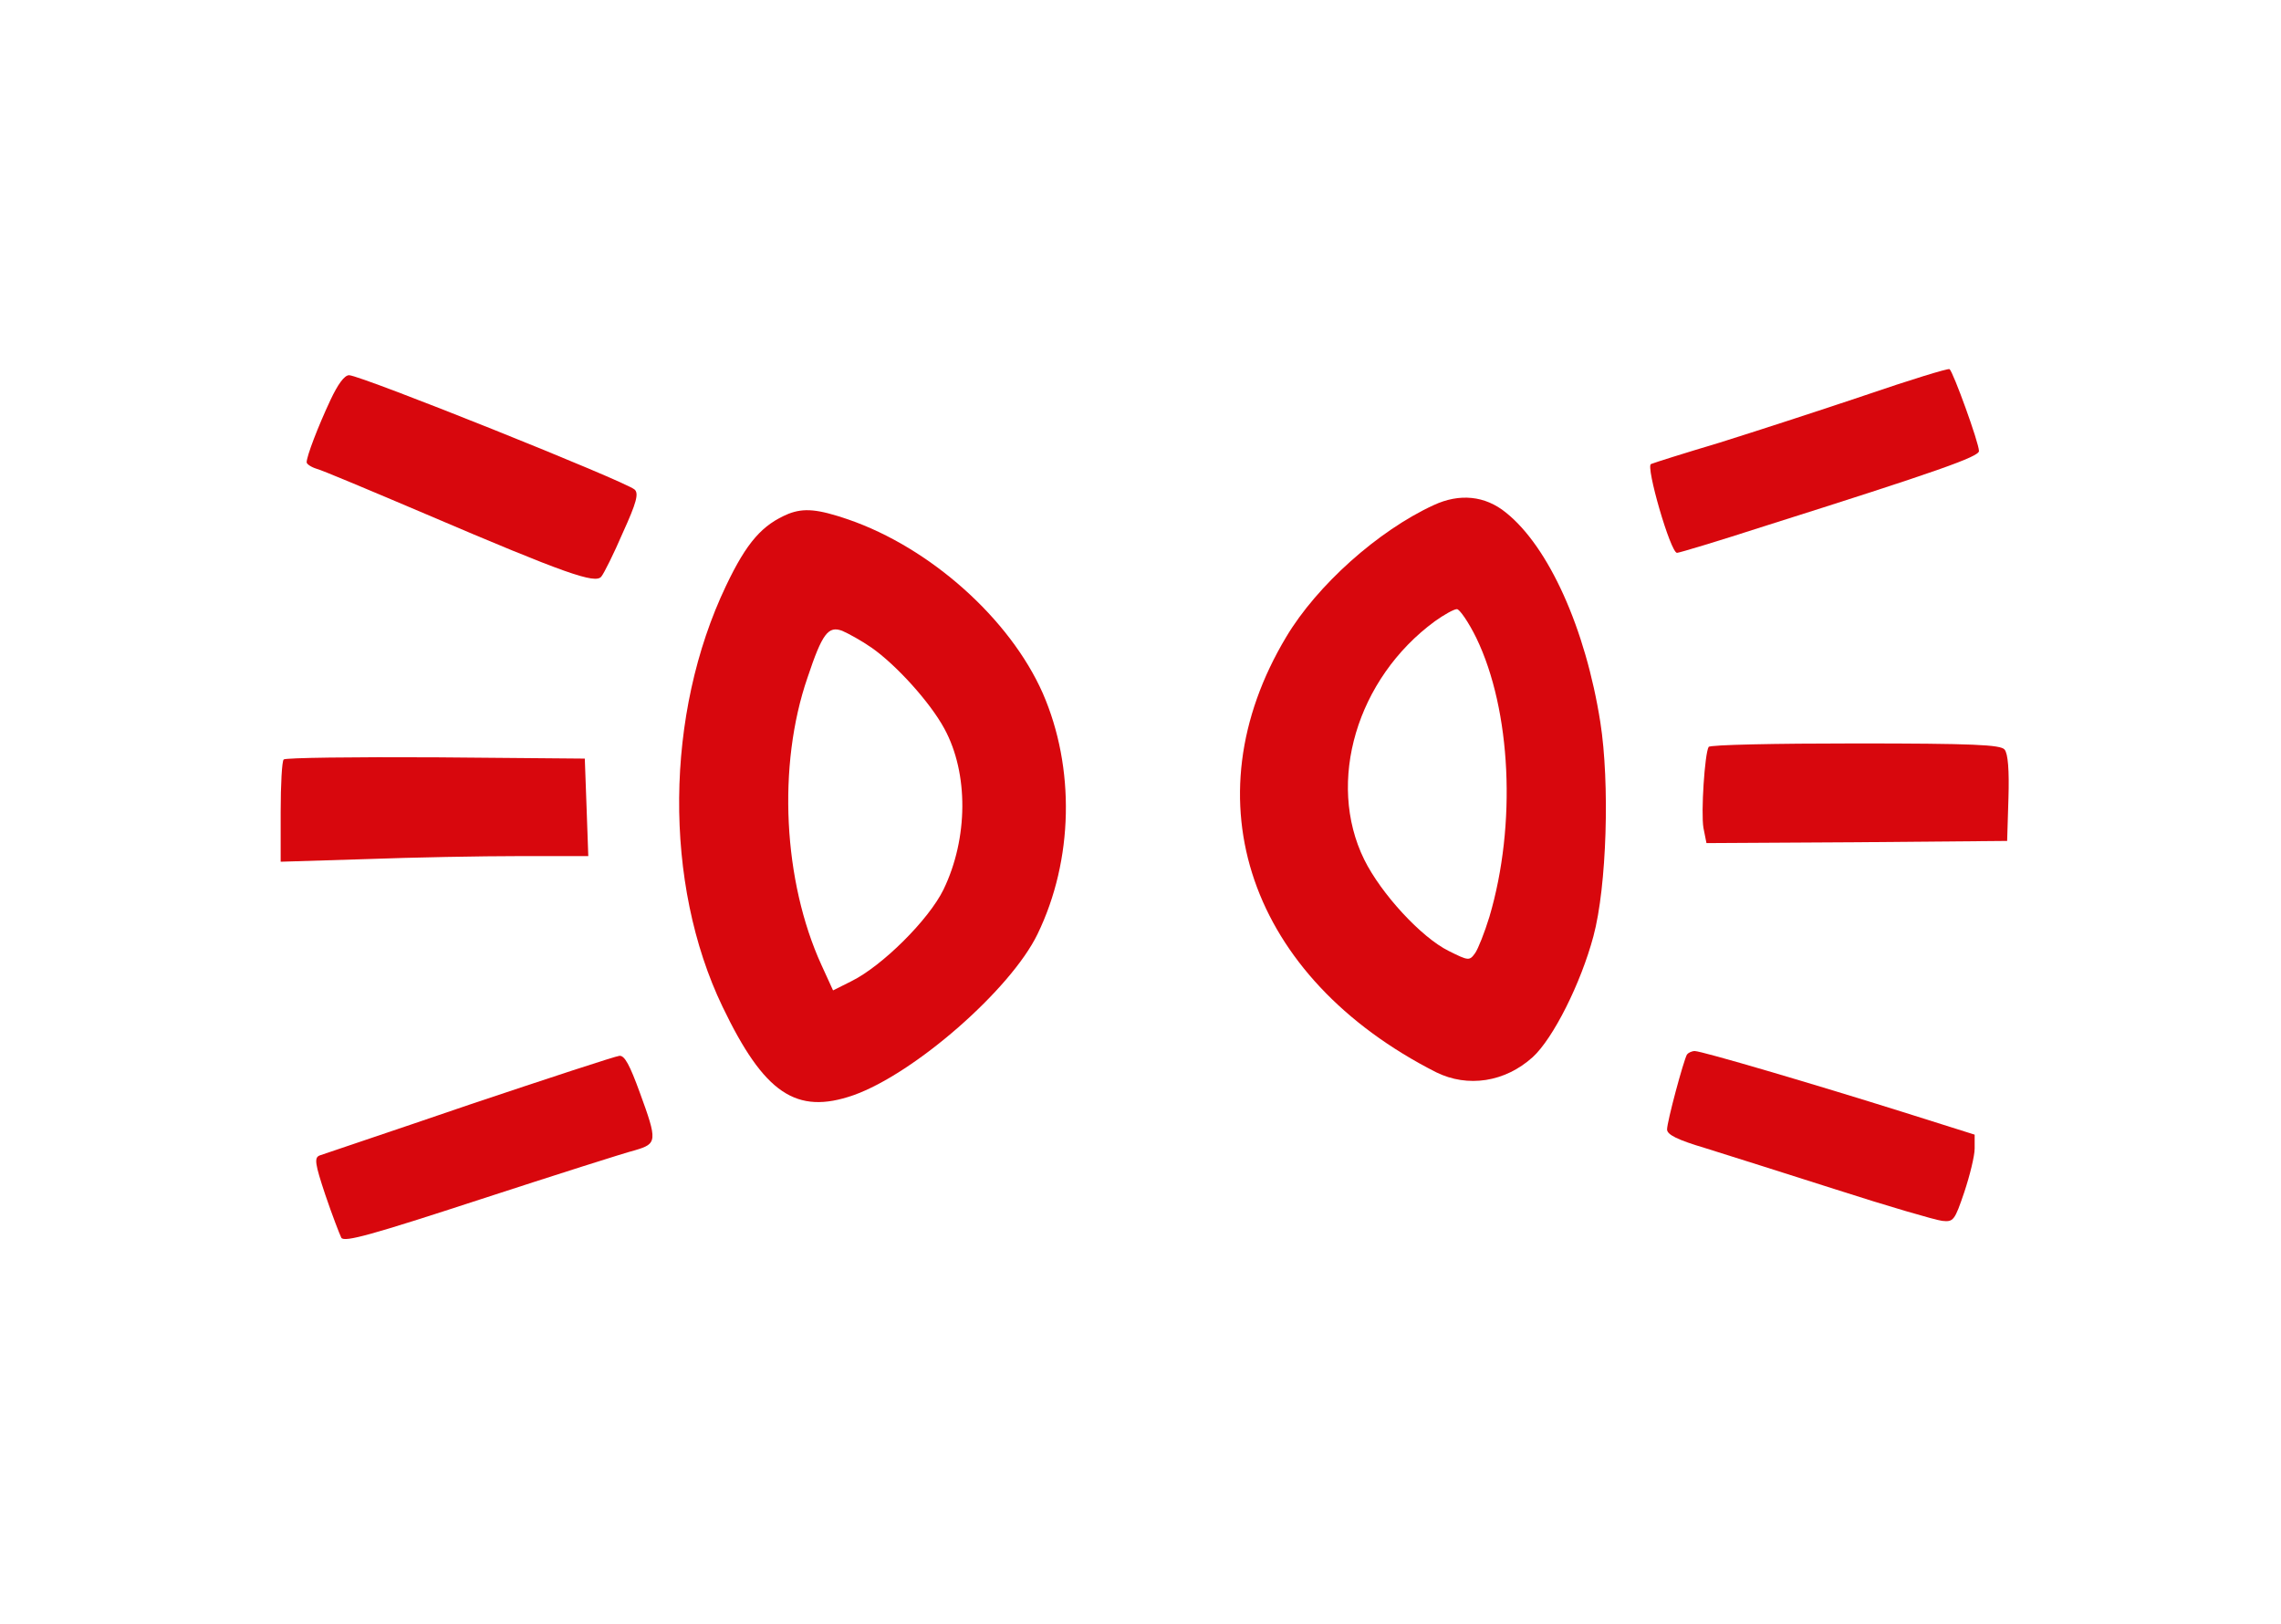 <?xml version="1.0" encoding="UTF-8" standalone="no"?><!DOCTYPE svg PUBLIC "-//W3C//DTD SVG 1.1//EN" "http://www.w3.org/Graphics/SVG/1.1/DTD/svg11.dtd"><svg width="100%" height="100%" viewBox="0 0 66 47" version="1.1" xmlns="http://www.w3.org/2000/svg" xmlns:xlink="http://www.w3.org/1999/xlink" xml:space="preserve" xmlns:serif="http://www.serif.com/" style="fill-rule:evenodd;clip-rule:evenodd;stroke-linejoin:round;stroke-miterlimit:2;"><g id="road-lights"><path d="M53.939,11.446c-1.303,0.439 -3.196,1.053 -4.199,1.367c-1.003,0.3 -1.88,0.576 -1.968,0.614c-0.163,0.05 0.564,2.57 0.752,2.57c0.063,0 1.191,-0.339 2.507,-0.765c5.077,-1.605 6.23,-2.018 6.23,-2.181c0,-0.238 -0.752,-2.307 -0.852,-2.37c-0.05,-0.025 -1.153,0.314 -2.47,0.765Z" style="fill:#d8070d;fill-rule:nonzero;"/><path d="M9.563,11.572c-0.364,0.777 -0.69,1.629 -0.69,1.805c0,0.05 0.126,0.138 0.289,0.188c0.15,0.037 1.579,0.639 3.171,1.316c4.049,1.73 4.889,2.018 5.065,1.805c0.075,-0.088 0.363,-0.664 0.627,-1.279c0.388,-0.852 0.463,-1.128 0.338,-1.241c-0.263,-0.238 -7.897,-3.296 -8.261,-3.309c-0.138,0 -0.326,0.263 -0.539,0.715Z" style="fill:#d8070d;fill-rule:nonzero;"/><path d="M41.479,14.618c-1.605,0.739 -3.372,2.319 -4.262,3.811c-2.833,4.726 -1.066,9.853 4.337,12.598c0.915,0.451 1.993,0.288 2.796,-0.439c0.589,-0.539 1.391,-2.131 1.755,-3.497c0.388,-1.442 0.476,-4.438 0.2,-6.193c-0.426,-2.708 -1.492,-5.077 -2.733,-6.067c-0.601,-0.489 -1.341,-0.564 -2.093,-0.213Zm1.241,3.848c1.003,2.081 1.166,5.391 0.376,8.061c-0.138,0.451 -0.326,0.927 -0.414,1.053c-0.163,0.225 -0.188,0.225 -0.764,-0.063c-0.79,-0.389 -1.956,-1.655 -2.445,-2.645c-1.103,-2.244 -0.213,-5.24 2.044,-6.895c0.263,-0.188 0.551,-0.351 0.639,-0.351c0.075,0 0.338,0.376 0.564,0.84Z" style="fill:#d8070d;fill-rule:nonzero;"/><path d="M22.813,14.868c-0.752,0.314 -1.203,0.815 -1.805,2.081c-1.767,3.698 -1.818,8.612 -0.1,12.185c1.203,2.507 2.131,3.134 3.786,2.557c1.767,-0.626 4.55,-3.058 5.327,-4.663c1.041,-2.144 1.091,-4.814 0.151,-6.97c-0.953,-2.156 -3.26,-4.212 -5.629,-5.027c-0.877,-0.3 -1.279,-0.338 -1.73,-0.163Zm2.407,3.874c0.715,0.501 1.692,1.579 2.106,2.344c0.702,1.291 0.69,3.172 -0.025,4.651c-0.426,0.877 -1.78,2.219 -2.67,2.657l-0.527,0.264l-0.338,-0.74c-1.103,-2.419 -1.279,-5.766 -0.401,-8.311c0.426,-1.279 0.601,-1.504 1.003,-1.354c0.175,0.075 0.564,0.288 0.852,0.489Z" style="fill:#d8070d;fill-rule:nonzero;"/><path d="M49.439,21.613c-0.113,0.188 -0.226,1.905 -0.15,2.344l0.087,0.439l4.35,-0.025l4.35,-0.038l0.038,-1.241c0.025,-0.802 -0.013,-1.291 -0.113,-1.404c-0.113,-0.138 -0.903,-0.176 -4.325,-0.176c-2.294,0 -4.199,0.038 -4.237,0.101Z" style="fill:#d8070d;fill-rule:nonzero;"/><path d="M8.209,21.976c-0.05,0.038 -0.088,0.727 -0.088,1.517l0,1.442l2.47,-0.076c1.354,-0.05 3.347,-0.087 4.438,-0.087l1.993,0l-0.05,-1.417l-0.051,-1.404l-4.312,-0.037c-2.369,-0.013 -4.35,0.012 -4.4,0.062Z" style="fill:#d8070d;fill-rule:nonzero;"/><path d="M48.812,30.513c-0.1,0.176 -0.576,1.943 -0.576,2.169c0,0.15 0.301,0.301 1.103,0.539c0.602,0.188 2.306,0.727 3.798,1.203c1.479,0.477 2.858,0.878 3.059,0.903c0.326,0.037 0.363,-0.013 0.639,-0.828c0.163,-0.489 0.301,-1.053 0.301,-1.266l0,-0.401l-2.068,-0.652c-2.595,-0.815 -5.829,-1.767 -6.03,-1.767c-0.088,0 -0.188,0.05 -0.226,0.1Z" style="fill:#d8070d;fill-rule:nonzero;"/><path d="M13.574,31.967c-2.269,0.777 -4.224,1.429 -4.324,1.467c-0.163,0.063 -0.138,0.238 0.163,1.141c0.2,0.589 0.413,1.14 0.463,1.241c0.088,0.138 0.89,-0.088 4.037,-1.116c2.156,-0.702 4.162,-1.341 4.463,-1.417c0.639,-0.188 0.651,-0.263 0.137,-1.667c-0.288,-0.79 -0.438,-1.078 -0.589,-1.065c-0.125,0.012 -2.068,0.651 -4.35,1.416Z" style="fill:#d8070d;fill-rule:nonzero;"/></g></svg>